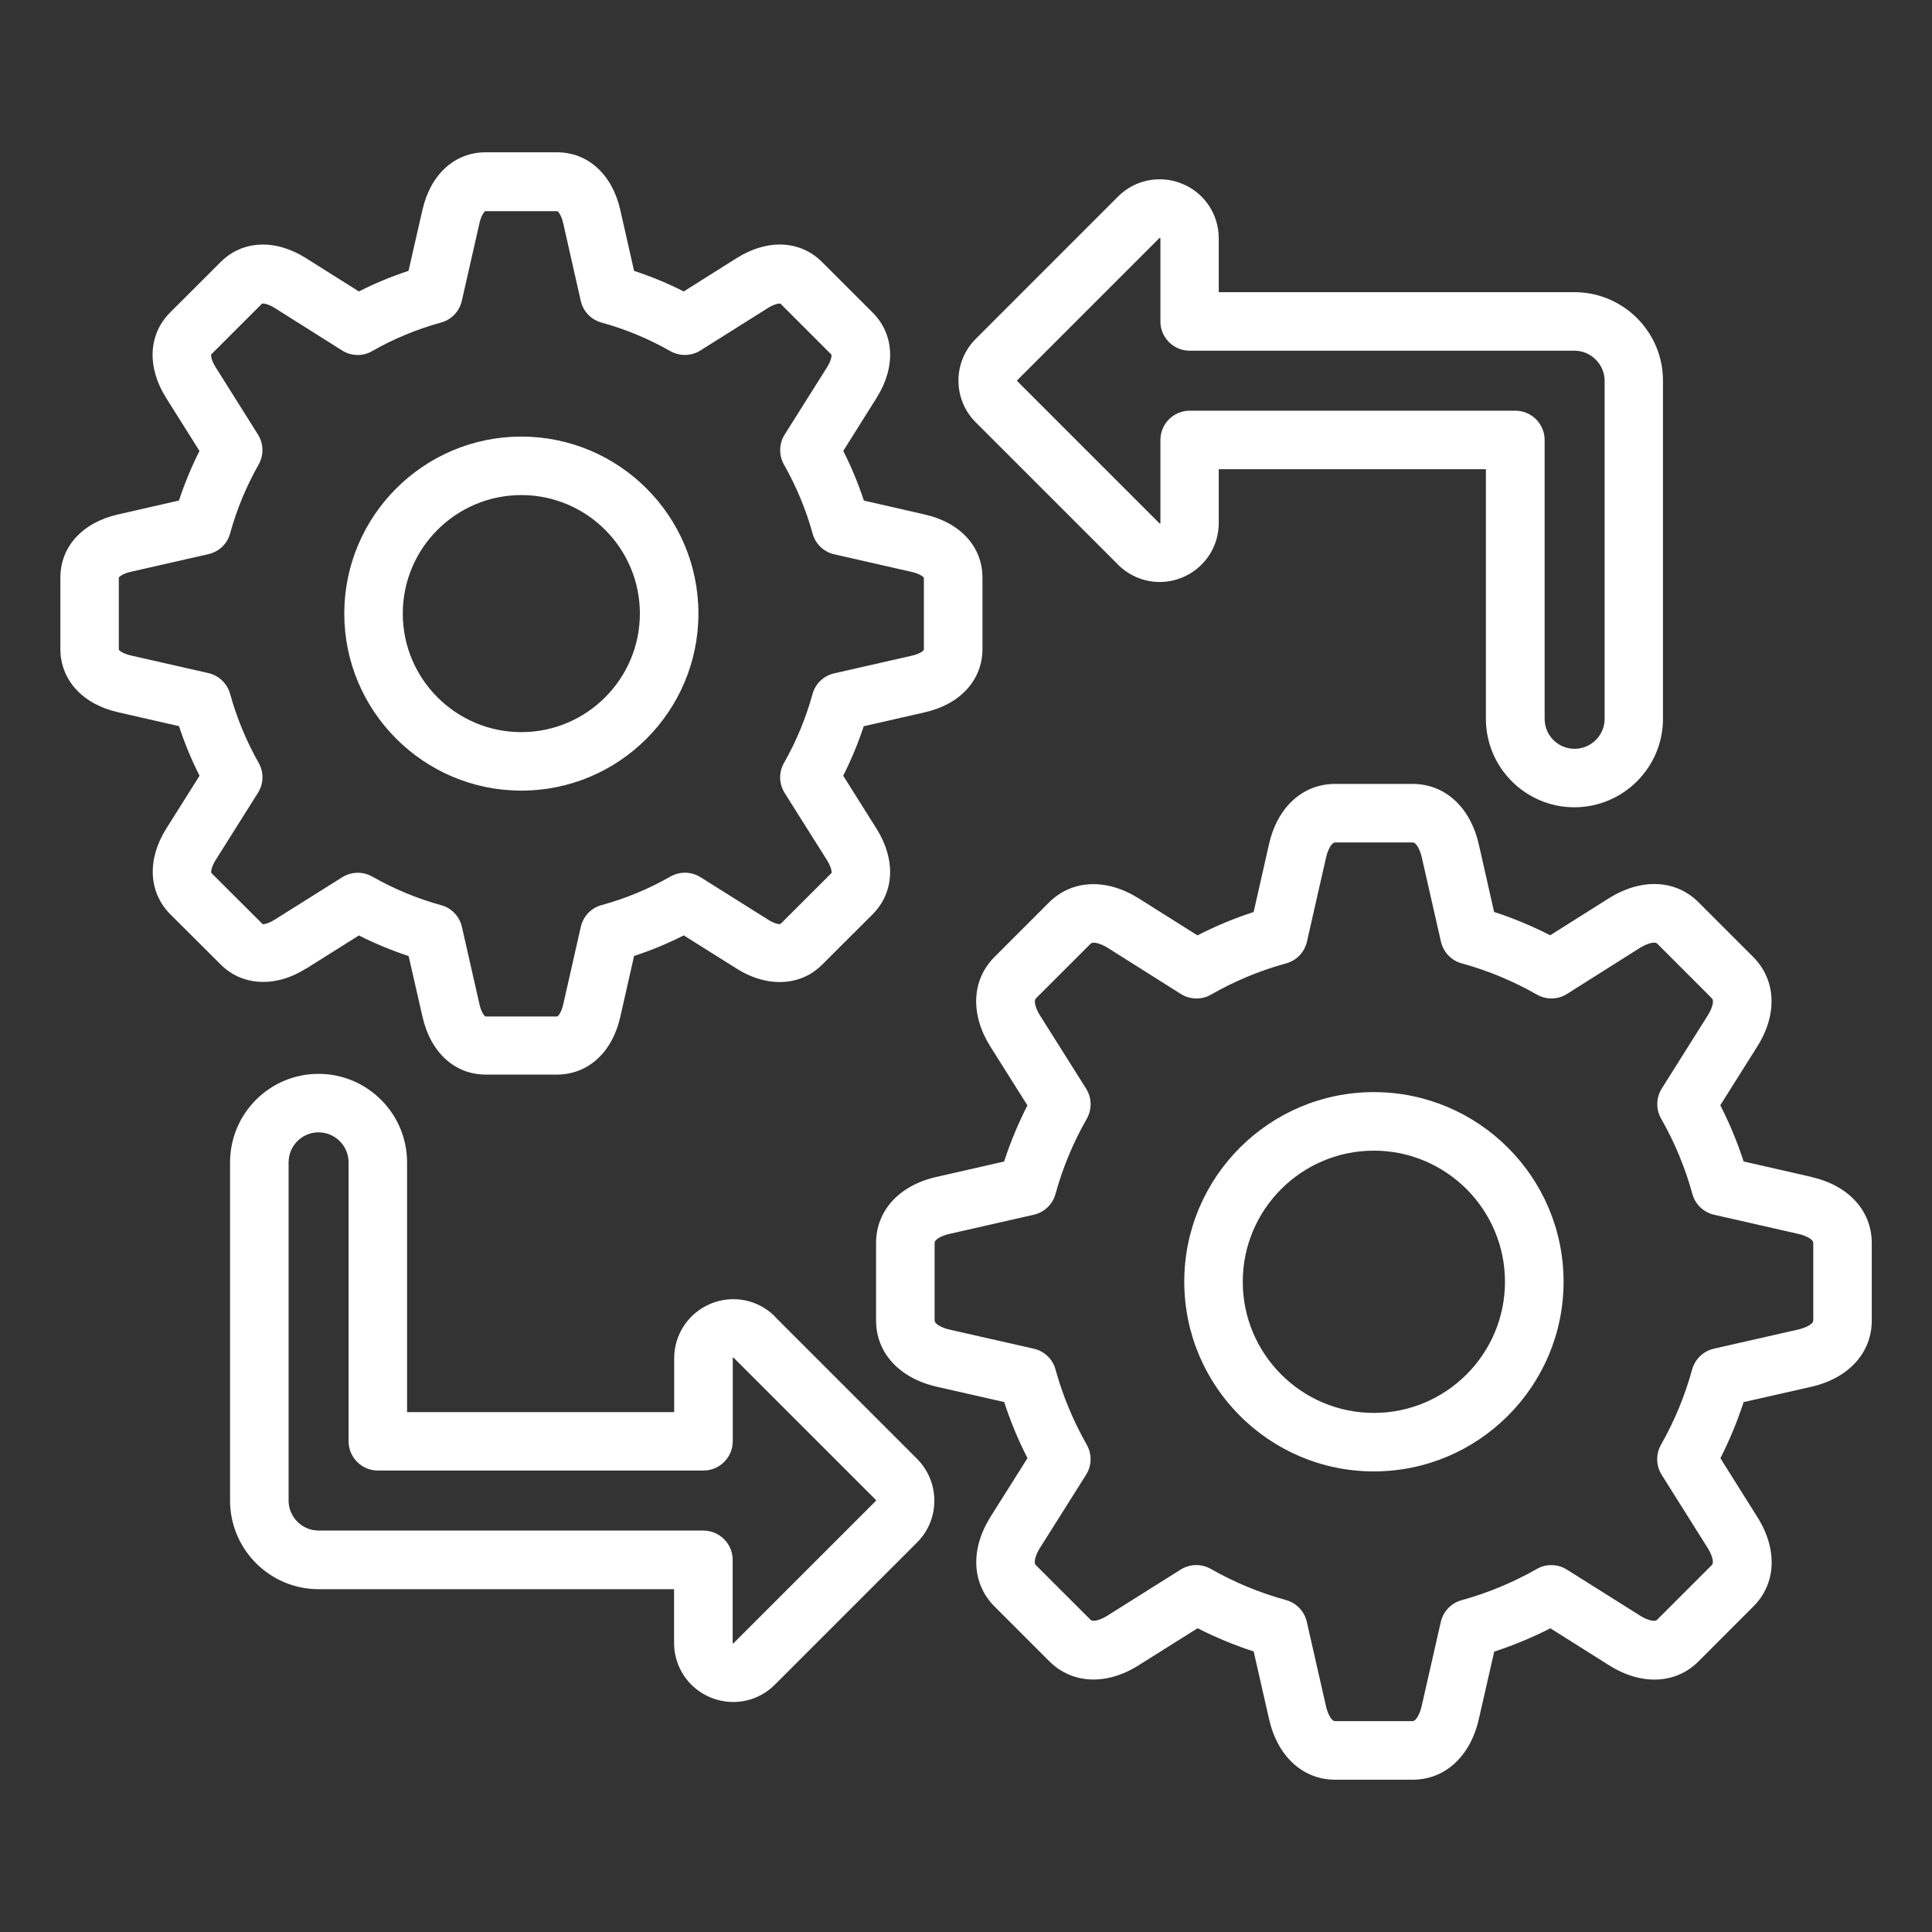 <svg width="40" height="40" viewBox="0 0 40 40" fill="none" xmlns="http://www.w3.org/2000/svg">
<rect x="0" y="0" width="40" height="40" fill="#333333" stroke="none"/>
<path d="M37.5 24.366L36.1 24.047C35.97 23.647 35.808 23.256 35.617 22.883L36.381 21.669C36.805 21 36.773 20.289 36.297 19.812L35.166 18.681C34.694 18.209 33.984 18.176 33.311 18.597L32.095 19.364C31.722 19.173 31.333 19.011 30.934 18.881L30.616 17.477C30.438 16.706 29.913 16.23 29.245 16.23H27.644C26.972 16.23 26.447 16.709 26.273 17.48L25.955 18.883C25.553 19.012 25.166 19.175 24.792 19.366L23.573 18.598C22.905 18.18 22.195 18.211 21.72 18.683L20.587 19.816C20.117 20.289 20.084 21 20.505 21.669L21.272 22.886C21.081 23.258 20.92 23.647 20.789 24.048L19.388 24.367C18.616 24.541 18.138 25.066 18.138 25.737V27.339C18.138 28.006 18.616 28.531 19.388 28.709L20.791 29.028C20.92 29.426 21.081 29.816 21.273 30.189L20.505 31.408C20.086 32.08 20.119 32.789 20.591 33.261L21.722 34.392C22.197 34.867 22.908 34.9 23.577 34.476L24.795 33.711C25.169 33.901 25.558 34.062 25.956 34.192L26.275 35.594C26.45 36.365 26.975 36.847 27.645 36.847H29.247C29.914 36.847 30.439 36.369 30.617 35.595L30.936 34.195C31.334 34.065 31.724 33.904 32.099 33.712L33.314 34.478C33.986 34.901 34.697 34.869 35.169 34.394L36.298 33.264C36.775 32.791 36.808 32.08 36.384 31.408L35.619 30.191C35.809 29.816 35.97 29.428 36.1 29.029L37.505 28.711C38.275 28.533 38.753 28.008 38.753 27.34V25.739C38.753 25.067 38.273 24.542 37.502 24.369L37.5 24.366ZM37.541 27.337C37.541 27.425 37.355 27.498 37.231 27.526L35.484 27.923C35.267 27.973 35.094 28.137 35.034 28.353C34.886 28.894 34.669 29.419 34.389 29.912C34.28 30.106 34.284 30.345 34.403 30.534L35.356 32.05C35.438 32.18 35.497 32.348 35.441 32.403L34.308 33.536C34.255 33.59 34.086 33.533 33.956 33.45L32.441 32.497C32.252 32.378 32.013 32.372 31.817 32.484C31.326 32.764 30.803 32.981 30.259 33.131C30.044 33.191 29.88 33.362 29.83 33.581L29.434 35.323C29.406 35.448 29.331 35.634 29.244 35.634H27.642C27.555 35.634 27.481 35.45 27.453 35.325L27.056 33.578C27.006 33.361 26.842 33.187 26.627 33.128C26.081 32.978 25.558 32.761 25.069 32.483C24.977 32.43 24.872 32.403 24.769 32.403C24.656 32.403 24.545 32.434 24.447 32.495L22.928 33.45C22.82 33.519 22.639 33.595 22.577 33.534L21.445 32.403C21.391 32.348 21.448 32.18 21.53 32.05L22.486 30.534C22.605 30.345 22.611 30.106 22.5 29.911C22.22 29.42 22.003 28.897 21.853 28.353C21.794 28.137 21.622 27.973 21.403 27.923L19.659 27.528C19.536 27.5 19.35 27.425 19.35 27.337V25.736C19.35 25.647 19.533 25.575 19.656 25.547L21.403 25.15C21.62 25.1 21.794 24.936 21.853 24.72C22.003 24.173 22.222 23.65 22.5 23.164C22.611 22.97 22.606 22.73 22.488 22.541L21.533 21.025C21.464 20.917 21.387 20.733 21.448 20.67L22.578 19.541C22.642 19.478 22.825 19.556 22.933 19.623L24.45 20.58C24.639 20.698 24.88 20.705 25.073 20.592C25.559 20.314 26.083 20.095 26.63 19.945C26.845 19.886 27.009 19.714 27.059 19.495L27.456 17.748C27.484 17.625 27.558 17.442 27.645 17.442H29.247C29.334 17.442 29.408 17.626 29.436 17.748L29.833 19.495C29.883 19.712 30.047 19.886 30.262 19.945C30.806 20.094 31.33 20.312 31.82 20.592C32.014 20.703 32.255 20.698 32.444 20.578L33.956 19.623C34.087 19.542 34.258 19.483 34.311 19.537L35.442 20.669C35.505 20.731 35.426 20.914 35.358 21.022L34.405 22.537C34.286 22.727 34.281 22.965 34.392 23.161C34.672 23.65 34.889 24.175 35.039 24.72C35.098 24.936 35.27 25.1 35.489 25.15L37.234 25.547C37.358 25.575 37.542 25.648 37.542 25.736V27.337L37.541 27.337ZM28.444 22.611C26.28 22.611 24.519 24.372 24.519 26.536C24.519 28.7 26.28 30.464 28.444 30.464C30.608 30.464 32.372 28.702 32.372 26.536C32.372 24.37 30.609 22.611 28.444 22.611ZM28.444 29.253C26.947 29.253 25.73 28.034 25.73 26.537C25.73 25.041 26.947 23.823 28.444 23.823C29.941 23.823 31.159 25.041 31.159 26.537C31.159 28.034 29.941 29.253 28.444 29.253ZM6.333 20.058L7.431 19.367C7.764 19.536 8.108 19.678 8.46 19.794L8.749 21.058C8.916 21.792 9.417 22.248 10.056 22.248H11.531C12.172 22.248 12.675 21.792 12.842 21.056L13.128 19.792C13.483 19.677 13.827 19.533 14.156 19.366L15.253 20.055C15.881 20.453 16.577 20.42 17.022 19.972L18.066 18.93C18.517 18.478 18.55 17.802 18.15 17.161L17.458 16.061C17.624 15.731 17.766 15.387 17.883 15.036L19.15 14.747C19.884 14.58 20.341 14.076 20.341 13.436V11.961C20.341 11.322 19.885 10.82 19.15 10.653L17.886 10.364C17.77 10.012 17.627 9.669 17.459 9.336L18.15 8.236C18.55 7.598 18.519 6.922 18.066 6.47L17.022 5.427C16.569 4.973 15.892 4.942 15.255 5.342L14.156 6.034C13.827 5.867 13.483 5.725 13.128 5.608L12.841 4.342C12.674 3.609 12.172 3.153 11.53 3.153H10.055C9.416 3.153 8.914 3.609 8.747 4.342L8.458 5.608C8.103 5.723 7.76 5.867 7.43 6.034L6.331 5.342C5.694 4.942 5.017 4.975 4.566 5.427L3.52 6.472C3.07 6.925 3.039 7.602 3.438 8.236L4.13 9.336C3.963 9.669 3.821 10.012 3.705 10.363L2.439 10.652C1.706 10.819 1.25 11.32 1.25 11.959V13.434C1.25 14.075 1.706 14.578 2.439 14.745L3.706 15.034C3.822 15.386 3.964 15.73 4.131 16.061L3.439 17.161C3.042 17.797 3.074 18.473 3.525 18.928L4.567 19.967C5.014 20.417 5.71 20.451 6.336 20.053L6.333 20.058ZM5.431 19.125C5.431 19.125 5.428 19.123 5.422 19.117L4.38 18.078C4.375 18.073 4.374 18.07 4.374 18.07C4.366 18.05 4.375 17.95 4.463 17.809L5.341 16.414C5.46 16.225 5.466 15.988 5.355 15.794C5.1 15.344 4.902 14.864 4.764 14.366C4.705 14.152 4.533 13.986 4.316 13.936L2.706 13.57C2.545 13.533 2.469 13.47 2.461 13.451C2.461 13.45 2.46 13.447 2.46 13.441V11.966V11.958C2.47 11.938 2.547 11.875 2.706 11.839L4.316 11.473C4.533 11.423 4.706 11.259 4.764 11.044C4.9 10.548 5.099 10.069 5.355 9.617C5.464 9.423 5.46 9.186 5.341 8.997L4.463 7.6C4.374 7.459 4.366 7.361 4.372 7.341C4.372 7.339 4.375 7.337 4.377 7.334L5.421 6.291C5.424 6.287 5.427 6.286 5.427 6.286C5.449 6.28 5.547 6.289 5.686 6.375L7.083 7.256C7.272 7.377 7.513 7.381 7.706 7.269C8.15 7.014 8.63 6.816 9.131 6.678C9.347 6.619 9.511 6.447 9.561 6.23L9.927 4.62C9.963 4.459 10.027 4.383 10.046 4.373C10.046 4.373 10.049 4.372 10.055 4.372H11.53C11.536 4.372 11.539 4.373 11.541 4.373C11.56 4.383 11.624 4.458 11.66 4.619L12.024 6.228C12.072 6.447 12.238 6.619 12.453 6.678C12.955 6.816 13.433 7.016 13.878 7.269C14.072 7.38 14.313 7.375 14.502 7.256L15.899 6.377C16.038 6.289 16.138 6.28 16.158 6.286C16.158 6.286 16.161 6.287 16.164 6.292L17.208 7.336C17.213 7.341 17.214 7.344 17.214 7.344C17.219 7.359 17.217 7.453 17.124 7.602L16.245 8.998C16.127 9.187 16.122 9.427 16.232 9.62C16.488 10.072 16.688 10.552 16.824 11.047C16.883 11.262 17.055 11.427 17.272 11.476L18.88 11.842C19.053 11.881 19.122 11.948 19.128 11.961V11.97V13.445V13.455C19.119 13.475 19.041 13.539 18.88 13.575L17.271 13.941C17.053 13.991 16.88 14.155 16.822 14.37C16.685 14.869 16.486 15.348 16.232 15.795C16.12 15.989 16.127 16.228 16.245 16.417L17.124 17.812C17.219 17.966 17.221 18.059 17.216 18.073C17.216 18.073 17.214 18.076 17.21 18.081L16.164 19.125C16.161 19.128 16.158 19.13 16.158 19.131C16.141 19.136 16.049 19.134 15.9 19.039L14.503 18.161C14.314 18.042 14.074 18.038 13.88 18.148C13.436 18.403 12.957 18.602 12.455 18.739C12.239 18.798 12.075 18.97 12.025 19.189L11.661 20.795C11.624 20.958 11.56 21.034 11.541 21.044C11.541 21.044 11.538 21.045 11.531 21.045H10.056H10.049C10.033 21.036 9.967 20.969 9.928 20.797L9.563 19.189C9.513 18.972 9.349 18.798 9.133 18.741C8.639 18.605 8.158 18.405 7.706 18.148C7.513 18.039 7.274 18.044 7.085 18.163L5.685 19.042C5.536 19.136 5.444 19.137 5.43 19.133L5.431 19.125ZM10.794 16.369C12.816 16.369 14.46 14.725 14.46 12.703C14.46 10.681 12.816 9.039 10.794 9.039C8.772 9.039 7.128 10.683 7.128 12.703C7.128 14.723 8.772 16.369 10.794 16.369ZM10.794 10.25C12.147 10.25 13.248 11.35 13.248 12.703C13.248 14.056 12.147 15.158 10.794 15.158C9.439 15.158 8.339 14.056 8.339 12.703C8.339 11.348 9.441 10.25 10.794 10.25ZM16.044 27.256C15.694 26.905 15.17 26.802 14.713 26.992C14.255 27.183 13.958 27.627 13.958 28.122V29.236H8.428V24.067C8.428 23.056 7.606 22.233 6.594 22.233C5.583 22.233 4.763 23.055 4.763 24.067V31.067C4.763 32.078 5.585 32.902 6.594 32.902H13.956V34.016C13.956 34.511 14.252 34.955 14.711 35.144C14.863 35.206 15.022 35.238 15.18 35.238C15.497 35.238 15.808 35.114 16.042 34.88L18.989 31.933C19.463 31.459 19.464 30.686 18.989 30.206L16.042 27.259L16.044 27.256ZM18.134 31.074L15.188 34.02C15.184 34.024 15.183 34.024 15.183 34.025C15.178 34.025 15.17 34.022 15.17 34.022C15.17 34.022 15.169 34.019 15.169 34.014V32.295C15.169 31.961 14.897 31.689 14.563 31.689L6.595 31.688C6.253 31.688 5.975 31.408 5.975 31.066V24.066C5.975 23.722 6.253 23.444 6.595 23.444C6.938 23.444 7.217 23.724 7.217 24.066V29.839C7.217 30.174 7.489 30.446 7.824 30.446H14.564C14.899 30.446 15.171 30.174 15.171 29.839V28.121V28.113C15.174 28.11 15.181 28.107 15.183 28.105C15.183 28.105 15.186 28.107 15.189 28.11L18.135 31.055C18.139 31.06 18.138 31.069 18.136 31.071L18.134 31.074ZM23.148 11.692C23.5 12.042 24.023 12.146 24.481 11.955C24.938 11.764 25.233 11.322 25.233 10.828V9.714H30.764V14.883C30.764 15.892 31.586 16.714 32.595 16.714C33.605 16.714 34.43 15.892 34.43 14.883V7.88C34.43 6.87 33.608 6.049 32.595 6.049H25.233V4.934C25.233 4.439 24.938 3.995 24.478 3.805C24.02 3.616 23.497 3.719 23.147 4.07L20.202 7.016C19.972 7.245 19.844 7.553 19.844 7.88C19.844 8.206 19.97 8.514 20.202 8.744L23.147 11.689L23.148 11.692ZM21.059 7.874L24.005 4.928C24.008 4.925 24.009 4.924 24.011 4.924C24.016 4.924 24.022 4.927 24.023 4.927C24.023 4.927 24.025 4.93 24.025 4.936V6.655C24.025 6.989 24.297 7.261 24.631 7.261H32.6C32.938 7.261 33.222 7.545 33.222 7.881V14.883C33.222 15.225 32.942 15.503 32.6 15.503C32.256 15.503 31.98 15.225 31.98 14.883V9.109C31.98 8.775 31.708 8.503 31.373 8.503H24.631C24.297 8.503 24.025 8.775 24.025 9.109V10.828V10.834C24.022 10.838 24.014 10.841 24.013 10.841C24.013 10.841 24.01 10.839 24.006 10.836L21.061 7.891C21.058 7.888 21.058 7.878 21.061 7.875L21.059 7.874Z" fill="white"/>
</svg>
